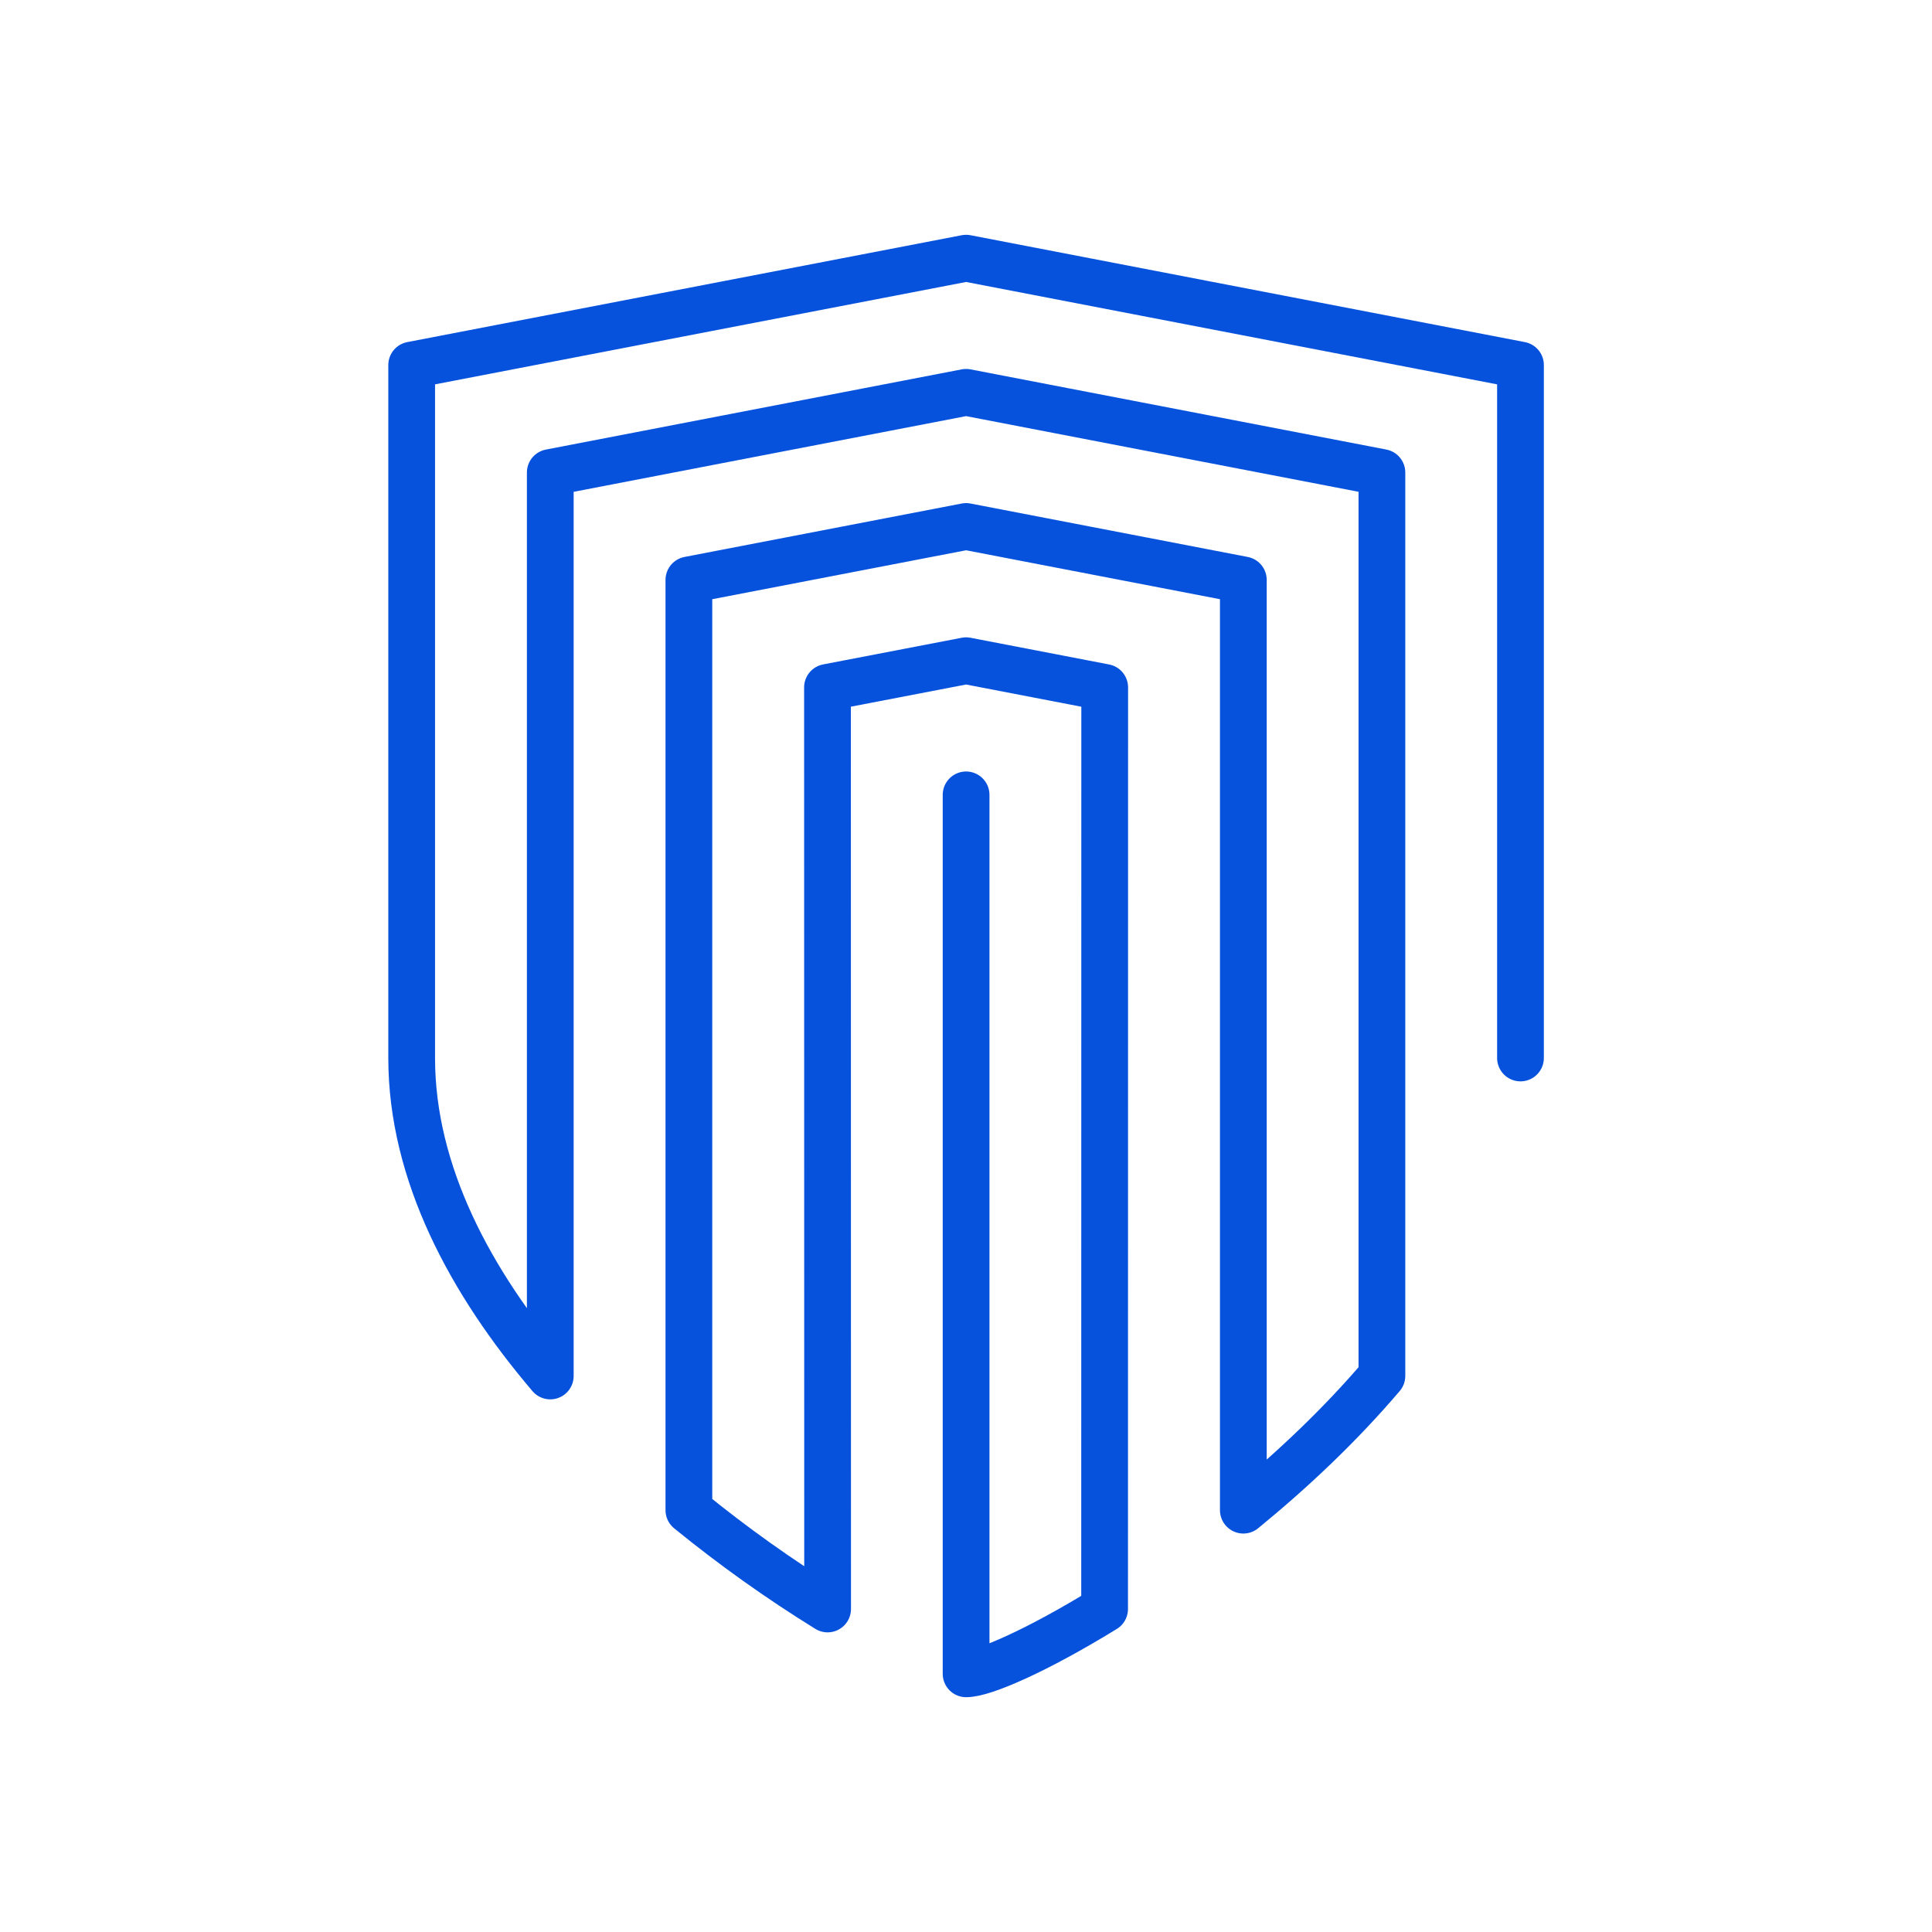 <svg width="62" height="62" viewBox="0 0 62 62" fill="none" xmlns="http://www.w3.org/2000/svg">
<path d="M48.794 33.952V11.715L31.003 8.285L13.211 11.715V33.952C13.211 37.65 15.102 41.155 17.659 44.157V15.164L31.003 12.59L44.347 15.163V44.154C42.99 45.748 41.447 47.199 39.9 48.463V18.61L31.003 16.895L22.107 18.61V48.463C23.52 49.615 25.008 50.675 26.559 51.634L26.555 22.059L31.003 21.203L35.451 22.06L35.448 51.635C33.289 52.963 31.571 53.715 31.003 53.715V25.508" stroke="#0652DD" stroke-width="1.5" stroke-linecap="round" stroke-linejoin="round"/>
</svg>

